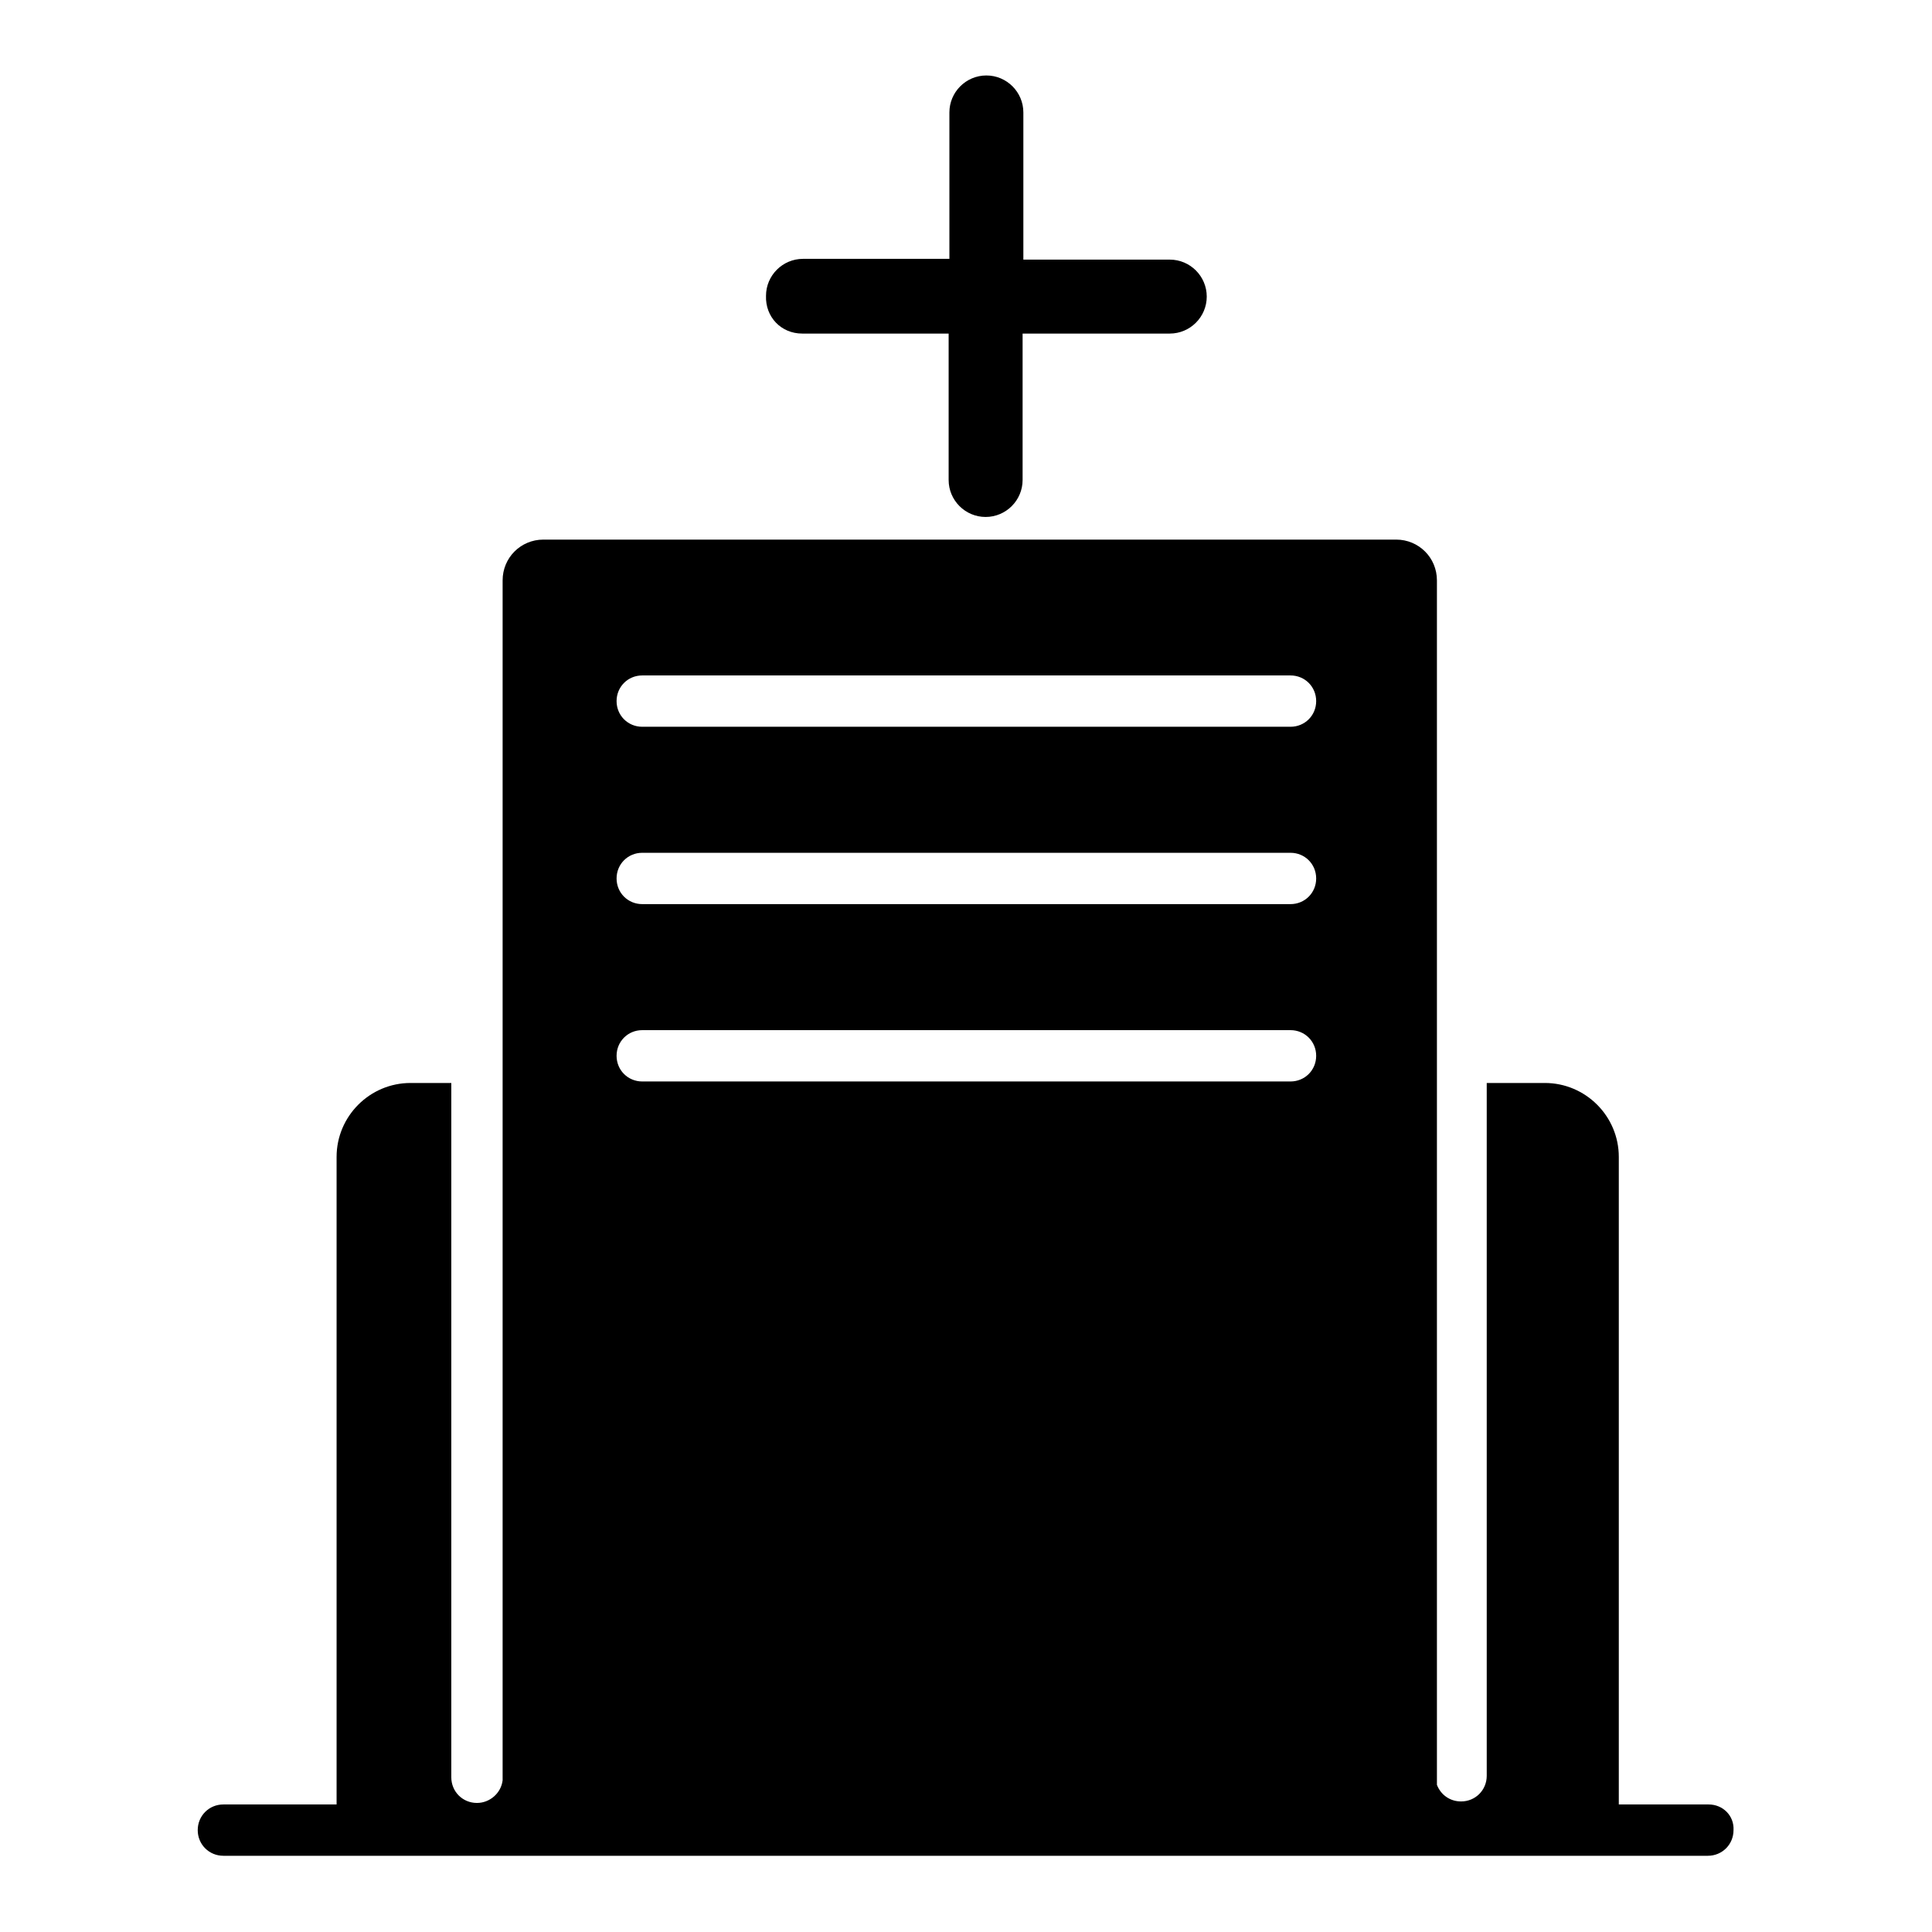 <?xml version="1.0" encoding="utf-8"?>
<!-- Svg Vector Icons : http://www.onlinewebfonts.com/icon -->
<!DOCTYPE svg PUBLIC "-//W3C//DTD SVG 1.1//EN" "http://www.w3.org/Graphics/SVG/1.1/DTD/svg11.dtd">
<svg version="1.1" xmlns="http://www.w3.org/2000/svg" xmlns:xlink="http://www.w3.org/1999/xlink" x="0px" y="0px" viewBox="0 0 256 256" enable-background="new 0 0 256 256" xml:space="preserve">
<g><g><path fill="#000000" d="M226.4,239.1h-11.9v-85.8c0-5.4-4.4-9.8-9.8-9.8H197v91.8c0,1.9-1.5,3.4-3.4,3.4c-1.5,0-2.7-0.9-3.2-2.2v-14.3V76.9c0-3-2.4-5.4-5.4-5.4h-41.2h-29.4H72c-3,0-5.4,2.4-5.4,5.4v145.4v13.6c-0.2,1.7-1.7,3-3.4,3c-1.9,0-3.4-1.5-3.4-3.4v-92h-5.4c-5.4,0-9.8,4.4-9.8,9.8v85.8H29.6c-1.9,0-3.4,1.5-3.4,3.4c0,1.9,1.5,3.4,3.4,3.4h196.7c1.9,0,3.4-1.5,3.4-3.4C229.8,240.6,228.3,239.1,226.4,239.1z M171,143.3H85.1c-1.9,0-3.4-1.5-3.4-3.4c0-1.9,1.5-3.4,3.4-3.4H171c1.9,0,3.4,1.5,3.4,3.4C174.4,141.8,172.9,143.3,171,143.3z M171,119.8H85.1c-1.9,0-3.4-1.5-3.4-3.4s1.5-3.4,3.4-3.4H171c1.9,0,3.4,1.5,3.4,3.4S172.9,119.8,171,119.8z M171,96.3H85.1c-1.9,0-3.4-1.5-3.4-3.4c0-1.9,1.5-3.4,3.4-3.4H171c1.9,0,3.4,1.5,3.4,3.4C174.4,94.8,172.9,96.3,171,96.3z"/><path fill="#000000" d="M106.3,44.2h19.4v19.4c0,2.7,2.2,4.9,4.9,4.9c2.7,0,4.9-2.2,4.9-4.9V44.2H155c2.7,0,4.9-2.2,4.9-4.9c0-2.7-2.2-4.9-4.9-4.9h-19.4V14.9c0-2.7-2.2-4.9-4.9-4.9s-4.9,2.2-4.9,4.9v19.4h-19.4c-2.7,0-4.9,2.2-4.9,4.9C101.4,42,103.5,44.2,106.3,44.2z"/></g></g>
</svg>